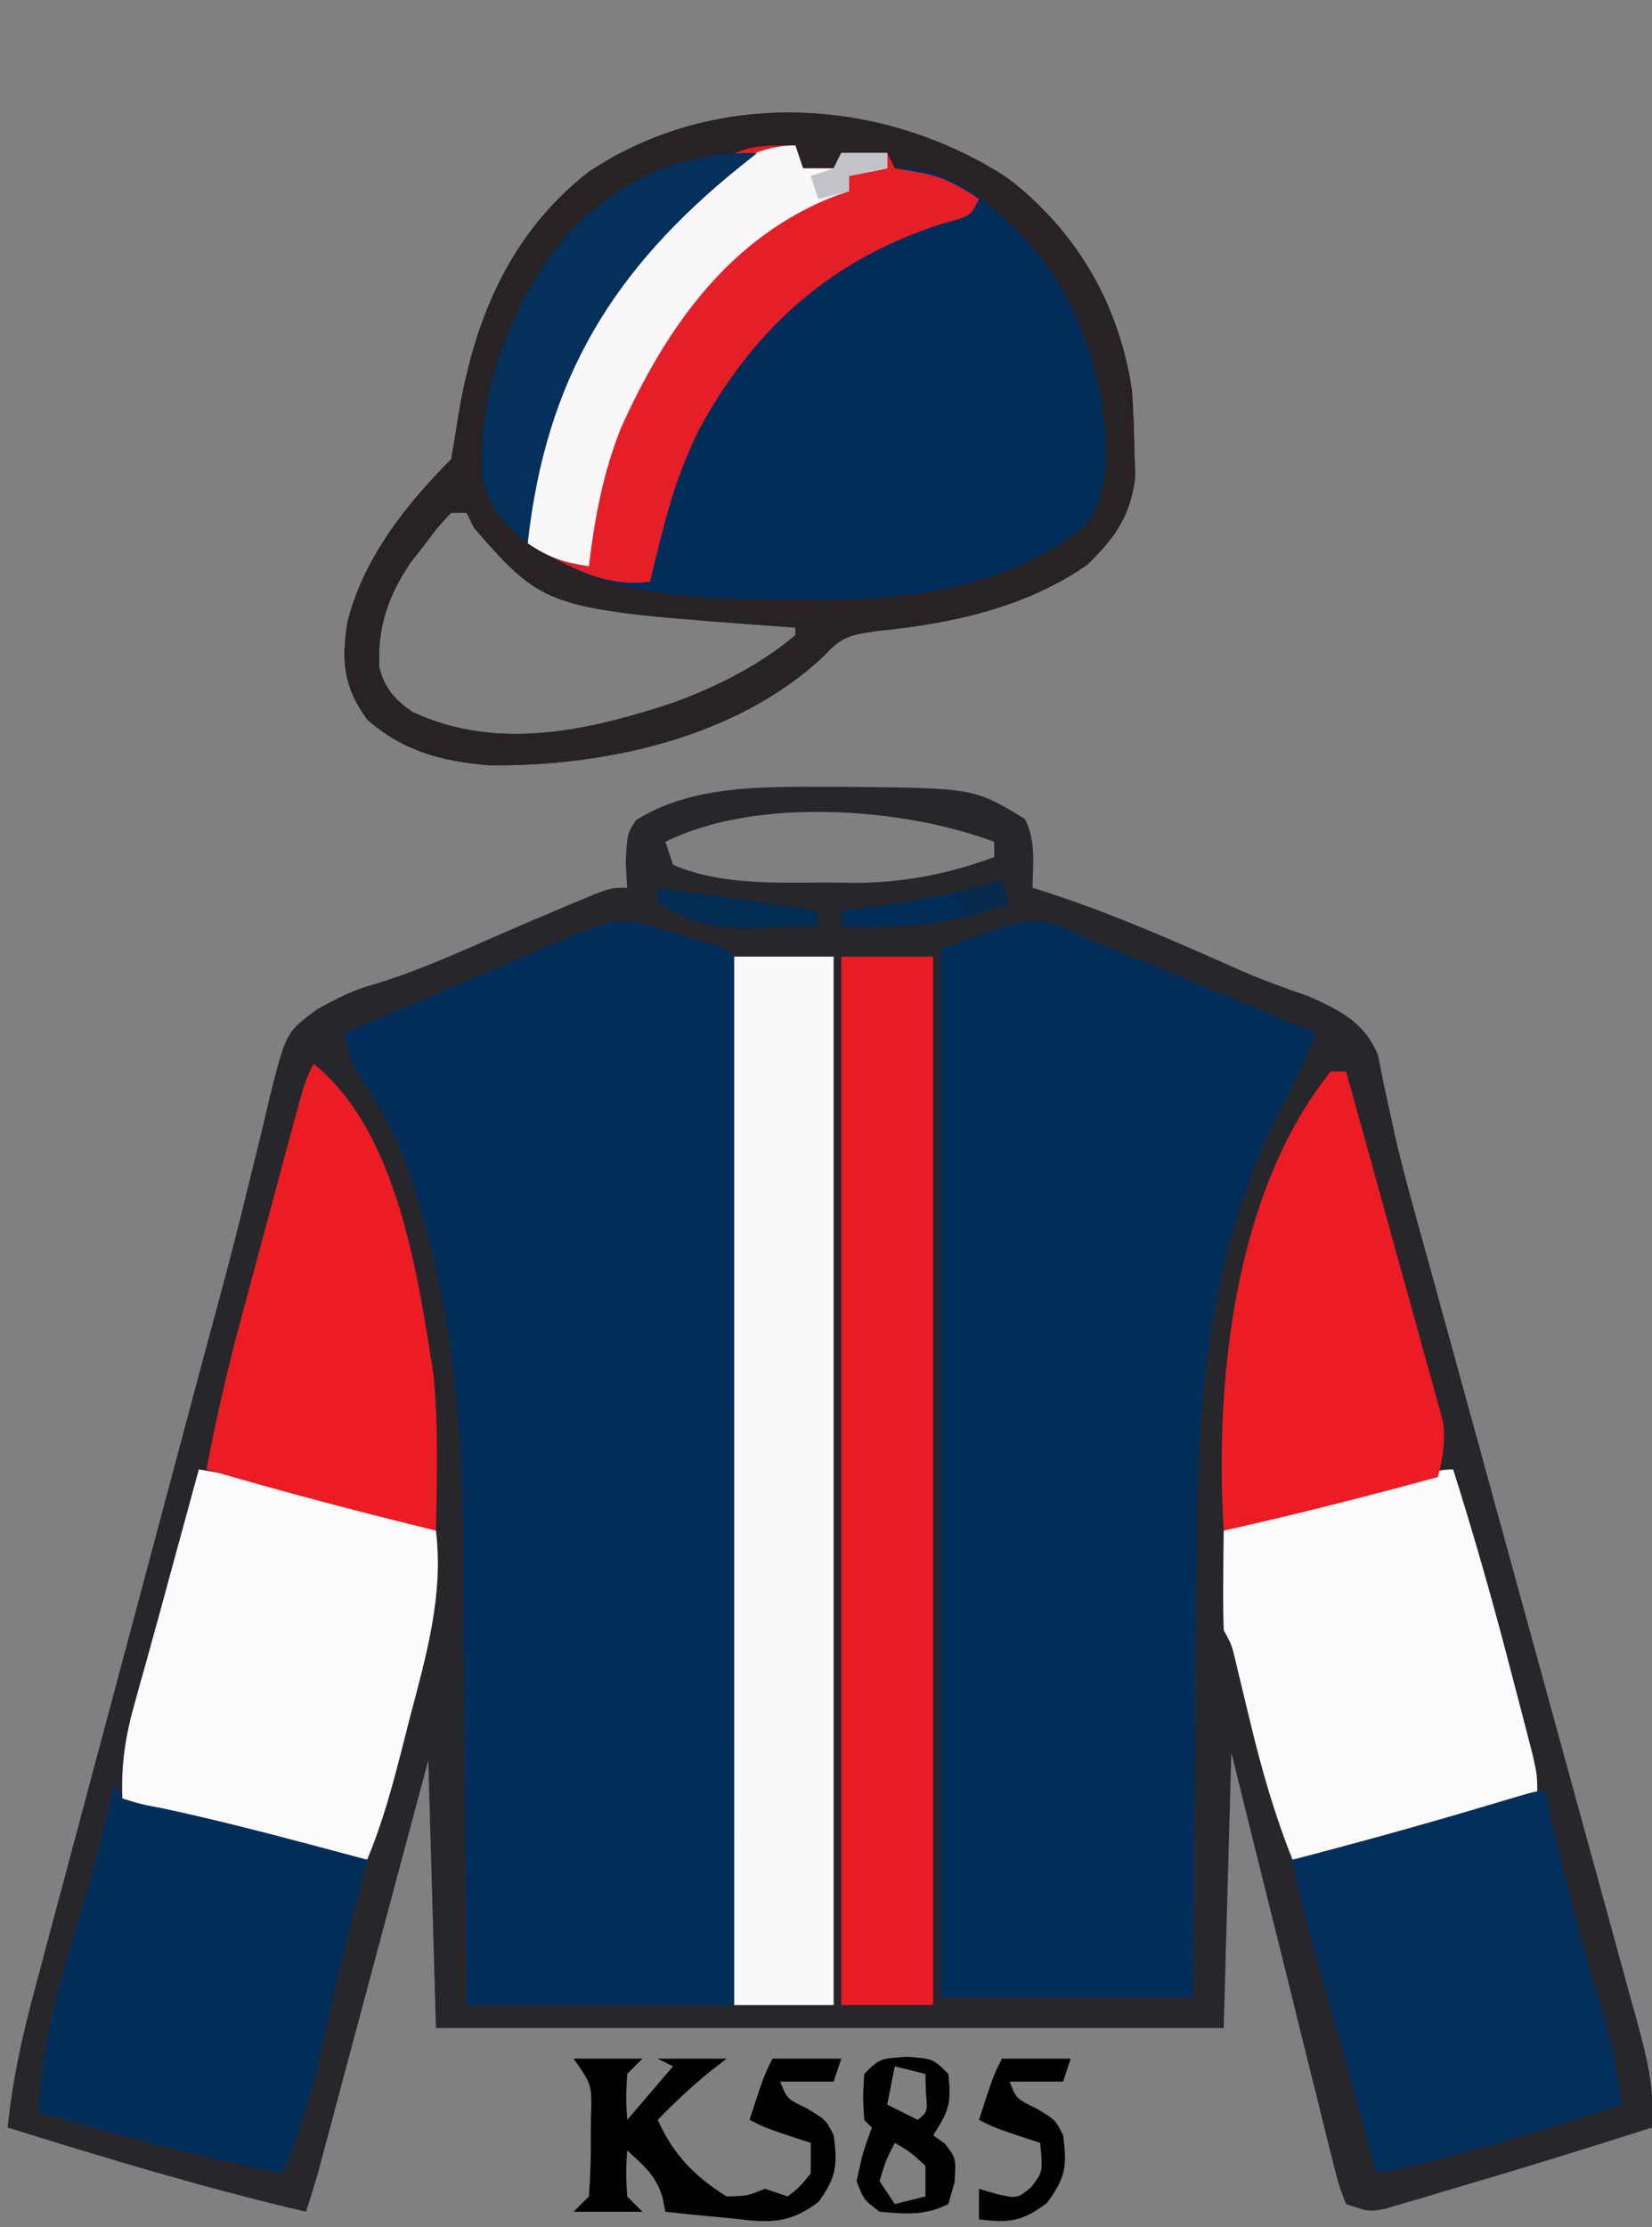 <?xml version="1.0" encoding="UTF-8"?>
<svg version="1.1" xmlns="http://www.w3.org/2000/svg" width="216" height="291">
<rect width="100%" height="100%" fill="#808080" stroke="none"/>
<path d="M0 0 C0.828 0.001 1.657 0.002 2.51 0.002 C19.094 0.167 19.094 0.167 25.75 4.188 C27.228 7.144 26.81 9.93 26.75 13.188 C27.281 13.355 27.813 13.522 28.361 13.694 C37.232 16.559 45.677 20.311 54.188 24.091 C57.036 25.31 59.914 26.375 62.849 27.363 C67 29.239 70.16 30.744 71.937 35.094 C72.171 36.282 72.405 37.471 72.646 38.695 C72.959 40.146 73.277 41.597 73.599 43.046 C73.863 44.265 73.863 44.265 74.133 45.509 C75.334 50.721 76.804 55.863 78.233 61.016 C78.901 63.442 79.568 65.868 80.235 68.295 C80.581 69.552 80.927 70.809 81.284 72.104 C82.38 76.08 83.471 80.057 84.562 84.035 C84.938 85.405 85.314 86.776 85.69 88.147 C85.878 88.832 86.066 89.518 86.259 90.224 C88.791 99.456 91.327 108.688 93.871 117.917 C95.598 124.183 97.319 130.451 99.035 136.721 C99.939 140.026 100.847 143.331 101.761 146.633 C102.776 150.305 103.781 153.978 104.784 157.653 C105.086 158.738 105.389 159.822 105.7 160.94 C107.013 165.785 108.163 170.115 107.75 175.188 C98.679 178.087 89.576 180.88 80.438 183.562 C79.525 183.837 78.612 184.112 77.671 184.395 C76.814 184.644 75.957 184.892 75.074 185.148 C74.312 185.373 73.55 185.598 72.764 185.83 C70.75 186.188 70.75 186.188 67.75 185.188 C66.82 182.827 66.82 182.827 66.032 179.658 C65.582 177.886 65.582 177.886 65.123 176.079 C64.807 174.78 64.491 173.482 64.176 172.184 C63.845 170.862 63.513 169.541 63.18 168.219 C62.305 164.739 61.446 161.254 60.591 157.769 C59.715 154.214 58.825 150.663 57.936 147.111 C56.191 140.14 54.471 133.164 52.75 126.188 C52.42 138.067 52.09 149.947 51.75 162.188 C17.76 162.188 -16.23 162.188 -51.25 162.188 C-51.745 144.863 -51.745 144.863 -52.25 127.188 C-53.321 131.195 -54.392 135.203 -55.496 139.332 C-56.351 142.527 -57.205 145.722 -58.06 148.917 C-58.963 152.289 -59.865 155.662 -60.766 159.035 C-61.8 162.905 -62.835 166.775 -63.871 170.645 C-64.194 171.854 -64.517 173.063 -64.85 174.31 C-65.15 175.43 -65.45 176.551 -65.76 177.706 C-66.024 178.694 -66.288 179.683 -66.56 180.701 C-67.072 182.545 -67.645 184.372 -68.25 186.188 C-81.434 183.107 -94.328 179.216 -107.25 175.188 C-106.615 168.816 -105.254 162.861 -103.585 156.686 C-103.178 155.152 -103.178 155.152 -102.762 153.587 C-101.865 150.216 -100.96 146.846 -100.055 143.477 C-99.422 141.107 -98.79 138.737 -98.159 136.366 C-96.493 130.118 -94.82 123.872 -93.146 117.625 C-91.468 111.361 -89.797 105.094 -88.125 98.828 C-86.231 91.734 -84.337 84.64 -82.439 77.547 C-82.149 76.461 -81.859 75.376 -81.56 74.258 C-80.986 72.118 -80.408 69.979 -79.828 67.84 C-78.307 62.228 -76.857 56.608 -75.497 50.954 C-75.203 49.768 -74.908 48.581 -74.605 47.359 C-74.042 45.09 -73.5 42.816 -72.982 40.537 C-70.847 32.07 -70.847 32.07 -66.762 29.048 C-64.212 27.669 -62.061 26.525 -59.285 25.785 C-53.98 24.185 -49.008 21.972 -43.939 19.748 C-40.494 18.24 -37.04 16.763 -33.57 15.312 C-32.593 14.903 -31.616 14.493 -30.61 14.07 C-28.25 13.188 -28.25 13.188 -26.25 13.188 C-26.312 12.094 -26.374 11.001 -26.438 9.875 C-26.25 6.188 -26.25 6.188 -25.125 4.375 C-17.808 -0.259 -8.388 -0.009 0 0 Z M-21.25 7.188 C-20.92 8.178 -20.59 9.168 -20.25 10.188 C-13.992 12.893 -6.492 12.522 0.188 12.5 C1.16 12.516 2.133 12.532 3.135 12.549 C9.815 12.553 15.473 11.462 21.75 9.188 C21.75 8.527 21.75 7.867 21.75 7.188 C9.717 2.675 -9.493 1.309 -21.25 7.188 Z " fill="#27262B" transform="translate(108.25,102.812)"/>
<path d="M0 0 C9.039 6.919 14.587 16.446 16.281 27.746 C16.447 30.222 16.546 32.703 16.594 35.184 C16.65 37.1 16.65 37.1 16.707 39.055 C16.123 44.116 14.079 46.988 10.484 50.504 C2.441 56.134 -7.344 58.247 -17.012 59.184 C-20.578 59.725 -21.642 59.886 -23.969 62.434 C-35.326 73.149 -52.578 76.897 -67.719 76.746 C-73.928 76.214 -78.932 74.949 -83.719 70.746 C-86.825 66.437 -87.094 63.105 -86.281 58.031 C-84.251 49.784 -78.649 42.677 -72.719 36.746 C-72.425 35.025 -72.135 33.304 -71.87 31.578 C-69.863 18.876 -65.216 7.397 -54.812 -0.746 C-38.281 -11.832 -16.392 -10.671 0 0 Z M-72.719 43.746 C-74.469 45.587 -74.469 45.587 -76.219 47.934 C-76.827 48.711 -77.436 49.488 -78.062 50.289 C-80.977 54.613 -82.337 58.618 -82.141 63.816 C-81.535 66.588 -80.106 68.181 -77.801 69.773 C-66.631 74.992 -54.626 72.203 -43.469 68.496 C-37.7 66.328 -32.468 63.716 -27.719 59.746 C-27.719 59.416 -27.719 59.086 -27.719 58.746 C-28.287 58.706 -28.855 58.667 -29.44 58.626 C-60.413 56.359 -60.413 56.359 -69.719 45.746 C-70.049 45.086 -70.379 44.426 -70.719 43.746 C-71.379 43.746 -72.039 43.746 -72.719 43.746 Z " fill="#002D59" transform="translate(131.719,23.254)"/>
<path d="M0 0 C0.839 0.237 1.678 0.474 2.543 0.719 C3.852 1.105 3.852 1.105 5.188 1.5 C6.068 1.758 6.948 2.016 7.855 2.281 C10 3 10 3 11 4 C11.096 5.772 11.122 7.547 11.12 9.321 C11.122 10.475 11.123 11.63 11.124 12.819 C11.119 14.735 11.119 14.735 11.114 16.69 C11.113 18.04 11.113 19.389 11.114 20.739 C11.114 24.415 11.108 28.09 11.101 31.766 C11.095 35.603 11.095 39.44 11.093 43.277 C11.09 50.548 11.082 57.819 11.072 65.089 C11.061 73.365 11.055 81.641 11.05 89.916 C11.04 106.944 11.022 123.972 11 141 C-0.55 141 -12.1 141 -24 141 C-24.037 135.494 -24.075 129.989 -24.113 124.316 C-24.144 120.794 -24.175 117.271 -24.209 113.748 C-24.263 108.177 -24.314 102.606 -24.346 97.035 C-24.373 92.535 -24.413 88.035 -24.463 83.535 C-24.48 81.833 -24.491 80.13 -24.498 78.428 C-24.557 63.966 -26.114 49.968 -30.312 36.062 C-30.519 35.364 -30.726 34.665 -30.938 33.945 C-32.539 28.826 -34.718 24.419 -37.766 19.98 C-39.029 17.954 -39.48 16.308 -40 14 C-34.952 11.831 -29.899 9.677 -24.839 7.536 C-23.118 6.806 -21.4 6.072 -19.683 5.333 C-17.215 4.273 -14.741 3.227 -12.266 2.184 C-11.499 1.85 -10.732 1.517 -9.942 1.174 C-6.141 -0.411 -3.923 -1.272 0 0 Z " fill="#002D59" transform="translate(85,121)"/>
<path d="M0 0 C1.269 0.592 1.269 0.592 2.563 1.197 C4.326 1.913 6.089 2.628 7.855 3.336 C11.124 4.655 14.373 6.023 17.625 7.384 C18.981 7.949 20.338 8.513 21.694 9.078 C24.985 10.447 28.274 11.821 31.563 13.197 C30.136 16.838 28.52 20.241 26.688 23.697 C17.937 41.177 16.123 59.907 16.051 79.138 C16.034 80.885 16.016 82.632 15.997 84.379 C15.95 88.914 15.92 93.45 15.893 97.985 C15.863 102.639 15.817 107.292 15.772 111.945 C15.687 121.029 15.62 130.113 15.563 139.197 C4.673 139.197 -6.217 139.197 -17.437 139.197 C-17.437 93.987 -17.437 48.777 -17.437 2.197 C-5.228 -2.243 -5.228 -2.243 0 0 Z " fill="#002D59" transform="translate(140.437,121.803)"/>
<path d="M0 0 C9.039 6.919 14.587 16.446 16.281 27.746 C16.447 30.222 16.546 32.703 16.594 35.184 C16.65 37.1 16.65 37.1 16.707 39.055 C16.123 44.116 14.079 46.988 10.484 50.504 C2.441 56.134 -7.344 58.247 -17.012 59.184 C-20.578 59.725 -21.642 59.886 -23.969 62.434 C-35.326 73.149 -52.578 76.897 -67.719 76.746 C-73.928 76.214 -78.932 74.949 -83.719 70.746 C-86.825 66.437 -87.094 63.105 -86.281 58.031 C-84.251 49.784 -78.649 42.677 -72.719 36.746 C-72.425 35.025 -72.135 33.304 -71.87 31.578 C-69.863 18.876 -65.216 7.397 -54.812 -0.746 C-38.281 -11.832 -16.392 -10.671 0 0 Z M-46.293 7.184 C-55.594 17.037 -62.925 30.185 -62.969 44.059 C-62.886 45.275 -62.804 46.492 -62.719 47.746 C-61.292 48.557 -59.851 49.343 -58.406 50.121 C-57.606 50.562 -56.805 51.003 -55.98 51.457 C-46.938 55.031 -37.447 55.085 -27.844 55.059 C-26.078 55.083 -26.078 55.083 -24.277 55.107 C-11.826 55.114 0.417 53.324 10.281 45.309 C13.836 40.513 12.949 34.36 12.281 28.746 C9.916 17.067 4.914 8.742 -4.719 1.746 C-8.579 -0.57 -11.207 -1.652 -15.719 -1.254 C-15.719 -1.914 -15.719 -2.574 -15.719 -3.254 C-17.699 -3.254 -19.679 -3.254 -21.719 -3.254 C-22.049 -2.594 -22.379 -1.934 -22.719 -1.254 C-24.039 -1.254 -25.359 -1.254 -26.719 -1.254 C-27.214 -2.739 -27.214 -2.739 -27.719 -4.254 C-35.063 -4.254 -41.114 2.28 -46.293 7.184 Z M-72.719 43.746 C-74.469 45.587 -74.469 45.587 -76.219 47.934 C-76.827 48.711 -77.436 49.488 -78.062 50.289 C-80.977 54.613 -82.337 58.618 -82.141 63.816 C-81.535 66.588 -80.106 68.181 -77.801 69.773 C-66.631 74.992 -54.626 72.203 -43.469 68.496 C-37.7 66.328 -32.468 63.716 -27.719 59.746 C-27.719 59.416 -27.719 59.086 -27.719 58.746 C-28.287 58.706 -28.855 58.667 -29.44 58.626 C-60.413 56.359 -60.413 56.359 -69.719 45.746 C-70.049 45.086 -70.379 44.426 -70.719 43.746 C-71.379 43.746 -72.039 43.746 -72.719 43.746 Z " fill="#282224" transform="translate(131.719,23.254)"/>
<path d="M0 0 C4.29 0 8.58 0 13 0 C13 45.21 13 90.42 13 137 C8.71 137 4.42 137 0 137 C0 91.79 0 46.58 0 0 Z " fill="#F9FAFB" transform="translate(96,125)"/>
<path d="M0 0 C3.96 0 7.92 0 12 0 C12 45.21 12 90.42 12 137 C8.04 137 4.08 137 0 137 C0 91.79 0 46.58 0 0 Z " fill="#E71C25" transform="translate(110,125)"/>
<path d="M0 0 C7.139 1.21 14.132 2.686 21.125 4.562 C21.973 4.784 22.821 5.005 23.695 5.232 C29.87 6.87 29.87 6.87 31 8 C32.018 16.39 29.75 24.27 27.625 32.312 C27.149 34.185 27.149 34.185 26.664 36.096 C25.351 41.197 24.056 46.141 22 51 C18.023 50.376 14.14 49.599 10.234 48.625 C9.18 48.362 8.125 48.099 7.039 47.828 C5.954 47.555 4.868 47.282 3.75 47 C2.649 46.727 1.548 46.453 0.414 46.172 C-0.635 45.909 -1.685 45.646 -2.766 45.375 C-3.722 45.135 -4.679 44.895 -5.665 44.648 C-8 44 -8 44 -10 43 C-10.176 38.501 -9.595 34.826 -8.375 30.5 C-8.013 29.197 -7.651 27.893 -7.289 26.59 C-7.087 25.873 -6.885 25.156 -6.677 24.417 C-5.621 20.647 -4.599 16.868 -3.573 13.09 C-2.387 8.725 -1.193 4.363 0 0 Z " fill="#FCFBFB" transform="translate(26,192)"/>
<path d="M0 0 C2.843 8.98 5.399 18.004 7.75 27.125 C8.066 28.329 8.382 29.533 8.707 30.773 C9.154 32.498 9.154 32.498 9.609 34.258 C9.877 35.291 10.145 36.323 10.421 37.387 C11 40 11 40 11 43 C0.407 46.28 -10.078 49.045 -21 51 C-23.408 44.96 -25.121 38.946 -26.625 32.625 C-27.053 30.846 -27.482 29.067 -27.914 27.289 C-28.099 26.513 -28.284 25.736 -28.475 24.936 C-28.948 22.939 -28.948 22.939 -30 21 C-30.071 18.793 -30.084 16.583 -30.062 14.375 C-30.053 13.186 -30.044 11.998 -30.035 10.773 C-30.024 9.858 -30.012 8.943 -30 8 C-23.355 5.584 -16.653 3.908 -9.766 2.358 C-6.536 1.627 -3.226 0 0 0 Z " fill="#FCFBFB" transform="translate(190,192)"/>
<path d="M0 0 C0.33 0.66 0.66 1.32 1 2 C3.392 2.747 3.392 2.747 6.375 3.312 C12.401 4.616 18.355 6.103 24.312 7.688 C25.167 7.914 26.021 8.141 26.902 8.374 C28.935 8.915 30.968 9.457 33 10 C32.758 10.958 32.515 11.916 32.266 12.902 C31.927 14.247 31.588 15.592 31.25 16.938 C31.07 17.651 30.891 18.364 30.705 19.1 C29.75 22.914 28.823 26.732 27.949 30.566 C27.779 31.308 27.61 32.05 27.435 32.815 C27.113 34.229 26.795 35.645 26.483 37.062 C25.381 41.896 23.818 46.386 22 51 C11.167 48.858 0.608 46.043 -10 43 C-9.54 35.881 -8.206 29.436 -6.125 22.625 C-5.582 20.791 -5.04 18.956 -4.5 17.121 C-4.241 16.246 -3.982 15.37 -3.715 14.468 C-2.329 9.682 -1.144 4.849 0 0 Z " fill="#012E59" transform="translate(15,233)"/>
<path d="M0 0 C0.346 1.545 0.346 1.545 0.699 3.121 C2.626 11.579 4.747 19.92 7.337 28.201 C8.653 32.486 9.476 36.566 10 41 C-0.589 44.455 -11.075 47.764 -22 50 C-22.303 48.909 -22.606 47.819 -22.918 46.695 C-23.118 45.975 -23.318 45.255 -23.524 44.512 C-23.971 42.906 -24.417 41.299 -24.862 39.693 C-26.039 35.451 -27.22 31.211 -28.41 26.973 C-28.635 26.17 -28.86 25.367 -29.091 24.541 C-29.522 23.003 -29.954 21.465 -30.387 19.928 C-31.4 16.305 -32.331 12.703 -33 9 C-32.114 8.769 -31.229 8.539 -30.316 8.301 C-22.294 6.189 -14.32 3.956 -6.373 1.575 C-1.097 0 -1.097 0 0 0 Z " fill="#012E5A" transform="translate(202,234)"/>
<path d="M0 0 C0.495 1.485 0.495 1.485 1 3 C2.32 3 3.64 3 5 3 C5.33 2.34 5.66 1.68 6 1 C7.98 1 9.96 1 12 1 C12.495 1.99 12.495 1.99 13 3 C14.361 3.217 14.361 3.217 15.75 3.438 C19.152 4.026 21.167 5.084 24 7 C23 9 23 9 21.32 9.641 C20.596 9.842 19.871 10.043 19.125 10.25 C4.654 14.906 -5.345 23.81 -12.602 37.113 C-14.482 40.996 -15.906 44.832 -17 49 C-17.204 49.77 -17.407 50.539 -17.617 51.332 C-18.099 53.216 -18.553 55.107 -19 57 C-25.247 57.822 -29.713 54.926 -35 52 C-36.171 38.656 -30.077 25.766 -22.004 15.449 C-8.852 0 -8.852 0 0 0 Z " fill="#E41F28" transform="translate(104,19)"/>
<path d="M0 0 C10.98 8.784 13.641 27.574 15.695 40.727 C16.323 47.468 16.144 54.238 16 61 C5.933 58.542 -4.055 55.921 -14 53 C-12.735 46.295 -11.217 39.71 -9.434 33.125 C-9.195 32.234 -8.956 31.343 -8.709 30.425 C-8.209 28.562 -7.708 26.7 -7.204 24.838 C-6.432 21.981 -5.666 19.121 -4.9 16.262 C-4.412 14.445 -3.923 12.629 -3.434 10.812 C-3.204 9.957 -2.975 9.102 -2.739 8.221 C-1.116 2.231 -1.116 2.231 0 0 Z " fill="#EB1C24" transform="translate(41,139)"/>
<path d="M0 0 C0.66 0 1.32 0 2 0 C3.885 6.74 5.753 13.485 7.609 20.233 C8.243 22.528 8.88 24.822 9.521 27.115 C10.443 30.411 11.35 33.711 12.254 37.012 C12.543 38.036 12.833 39.06 13.131 40.115 C13.392 41.076 13.652 42.036 13.92 43.026 C14.153 43.868 14.386 44.709 14.627 45.576 C15.048 48.314 14.691 50.335 14 53 C4.706 55.533 -4.595 57.906 -14 60 C-15.203 40.567 -12.651 15.705 0 0 Z " fill="#EB1C24" transform="translate(174,140)"/>
<path d="M0 0 C0.495 1.485 0.495 1.485 1 3 C2.32 3 3.64 3 5 3 C5.33 2.34 5.66 1.68 6 1 C7.98 1 9.96 1 12 1 C12 1.66 12 2.32 12 3 C10.35 3.33 8.7 3.66 7 4 C7 4.66 7 5.32 7 6 C6.478 6.173 5.956 6.345 5.418 6.523 C-8.549 11.856 -16.888 23.766 -22.812 36.938 C-25.161 42.831 -26.254 48.719 -27 55 C-30.375 54.453 -32.082 53.945 -35 52 C-36.589 40.281 -30.831 27.29 -24 18 C-18.323 10.746 -9.83 0 0 0 Z " fill="#F9F7F8" transform="translate(104,19)"/>
<path d="M0 0 C-0.714 0.566 -1.428 1.132 -2.164 1.715 C-18.842 15.154 -27.64 29.479 -30 51 C-33.36 48.243 -34.854 46.576 -35.938 42.312 C-36.637 30.967 -32.029 19.143 -24.812 10.562 C-17.891 3.351 -9.94 -0.188 0 0 Z " fill="#04305B" transform="translate(99,20)"/>
<path d="M0 0 C2.97 0 5.94 0 9 0 C8.34 0.66 7.68 1.32 7 2 C6.833 5.083 6.833 5.083 7 8 C8.98 5.69 10.96 3.38 13 1 C12.34 0.67 11.68 0.34 11 0 C13.97 0 16.94 0 20 0 C19.258 0.578 18.515 1.155 17.75 1.75 C15.339 3.723 13.16 5.76 11 8 C12.975 12.465 15.86 15.425 20 18 C22.716 17.941 22.716 17.941 25 17 C25.99 17.33 26.98 17.66 28 18 C29.583 16.751 29.583 16.751 31 15 C31 13.68 31 12.36 31 11 C30.051 10.691 29.102 10.381 28.125 10.062 C25 9 25 9 23 8 C24.875 2.25 24.875 2.25 26 0 C28.97 0 31.94 0 35 0 C34.67 0.99 34.34 1.98 34 3 C31.69 3 29.38 3 27 3 C27.898 5.243 27.898 5.243 30.5 6.5 C33 8 33 8 34 10 C34.521 13.905 34.375 15.484 32.027 18.711 C27.885 21.843 25.17 21.393 20.188 20.812 C19.399 20.742 18.611 20.672 17.799 20.6 C15.864 20.424 13.931 20.215 12 20 C11.816 19.08 11.816 19.08 11.629 18.141 C10.791 15.29 9.172 13.962 7 12 C6.833 14.917 6.833 14.917 7 18 C7.66 18.66 8.32 19.32 9 20 C6.03 20 3.06 20 0 20 C0.66 19.34 1.32 18.68 2 18 C2.199 15.291 2.278 12.707 2.25 10 C2.258 9.263 2.265 8.525 2.273 7.766 C2.41 3.416 2.41 3.416 0 0 Z " fill="#000000" transform="translate(75,269)"/>
<path d="M0 0 C3.5 0.25 3.5 0.25 5.5 2.25 C5.883 5.983 5.649 7.026 3.5 10.25 C4.016 10.621 4.531 10.992 5.062 11.375 C6.5 13.25 6.5 13.25 6.312 16.375 C6.044 17.324 5.776 18.273 5.5 19.25 C2.417 20.792 -0.109 20.547 -3.5 20.25 C-5.562 18.688 -5.562 18.688 -6.5 16.25 C-5.688 12.5 -5.688 12.5 -4.5 9.25 C-4.83 8.92 -5.16 8.59 -5.5 8.25 C-5.688 5.312 -5.688 5.312 -5.5 2.25 C-3.5 0.25 -3.5 0.25 0 0 Z M-1.5 1.25 C-1.83 2.9 -2.16 4.55 -2.5 6.25 C-0.52 7.24 -0.52 7.24 1.5 8.25 C2.796 7.184 2.796 7.184 2.562 4.688 C2.542 3.883 2.521 3.079 2.5 2.25 C1.18 1.92 -0.14 1.59 -1.5 1.25 Z M-1.5 11.25 C-2.698 13.579 -2.698 13.579 -3.5 16.25 C-2.51 17.735 -2.51 17.735 -1.5 19.25 C-0.18 18.92 1.14 18.59 2.5 18.25 C2.5 16.93 2.5 15.61 2.5 14.25 C0.58 12.476 0.58 12.476 -1.5 11.25 Z " fill="#000000" transform="translate(118.5,268.75)"/>
<path d="M0 0 C2.97 0 5.94 0 9 0 C8.67 0.99 8.34 1.98 8 3 C5.69 3 3.38 3 1 3 C1.898 5.243 1.898 5.243 4.5 6.5 C7 8 7 8 8 10 C8.54 14.053 8.342 15.537 5.875 18.875 C2.565 21.322 1.017 21.467 -3 21 C-3 19.68 -3 18.36 -3 17 C-2.237 17.227 -1.474 17.454 -0.688 17.688 C1.982 18.289 1.982 18.289 3.812 16.812 C5.365 14.804 5.365 14.804 5 11 C4.051 10.691 3.103 10.381 2.125 10.062 C-1 9 -1 9 -3 8 C-1.125 2.25 -1.125 2.25 0 0 Z " fill="#000000" transform="translate(131,269)"/>
<path d="M0 0 C0.33 0.99 0.66 1.98 1 3 C-6.465 5.775 -13.067 6.368 -21 6 C-21 5.34 -21 4.68 -21 4 C-20.071 3.879 -19.141 3.758 -18.184 3.633 C-8.964 2.388 -8.964 2.388 0 0 Z " fill="#002D58" transform="translate(131,115)"/>
<path d="M0 0 C6.93 0.99 13.86 1.98 21 3 C21 3.66 21 4.32 21 5 C18.624 5.082 16.251 5.141 13.875 5.188 C13.21 5.213 12.545 5.238 11.859 5.264 C7.131 5.333 4.049 4.403 0 2 C0 1.34 0 0.68 0 0 Z " fill="#032C53" transform="translate(86,116)"/>
<path d="M0 0 C1.98 0 3.96 0 6 0 C6 0.66 6 1.32 6 2 C4.35 2.33 2.7 2.66 1 3 C1 3.66 1 4.32 1 5 C-0.32 5.33 -1.64 5.66 -3 6 C-3.33 5.01 -3.66 4.02 -4 3 C-3.01 2.67 -2.02 2.34 -1 2 C-0.67 1.34 -0.34 0.68 0 0 Z " fill="#C1C3C9" transform="translate(110,20)"/>
<path d="M0 0 C0.33 0.99 0.66 1.98 1 3 C-0.98 3.66 -2.96 4.32 -5 5 C-5 4.34 -5 3.68 -5 3 C-5.66 2.67 -6.32 2.34 -7 2 C-4.69 1.34 -2.38 0.68 0 0 Z " fill="#072A4C" transform="translate(131,115)"/>
</svg>
